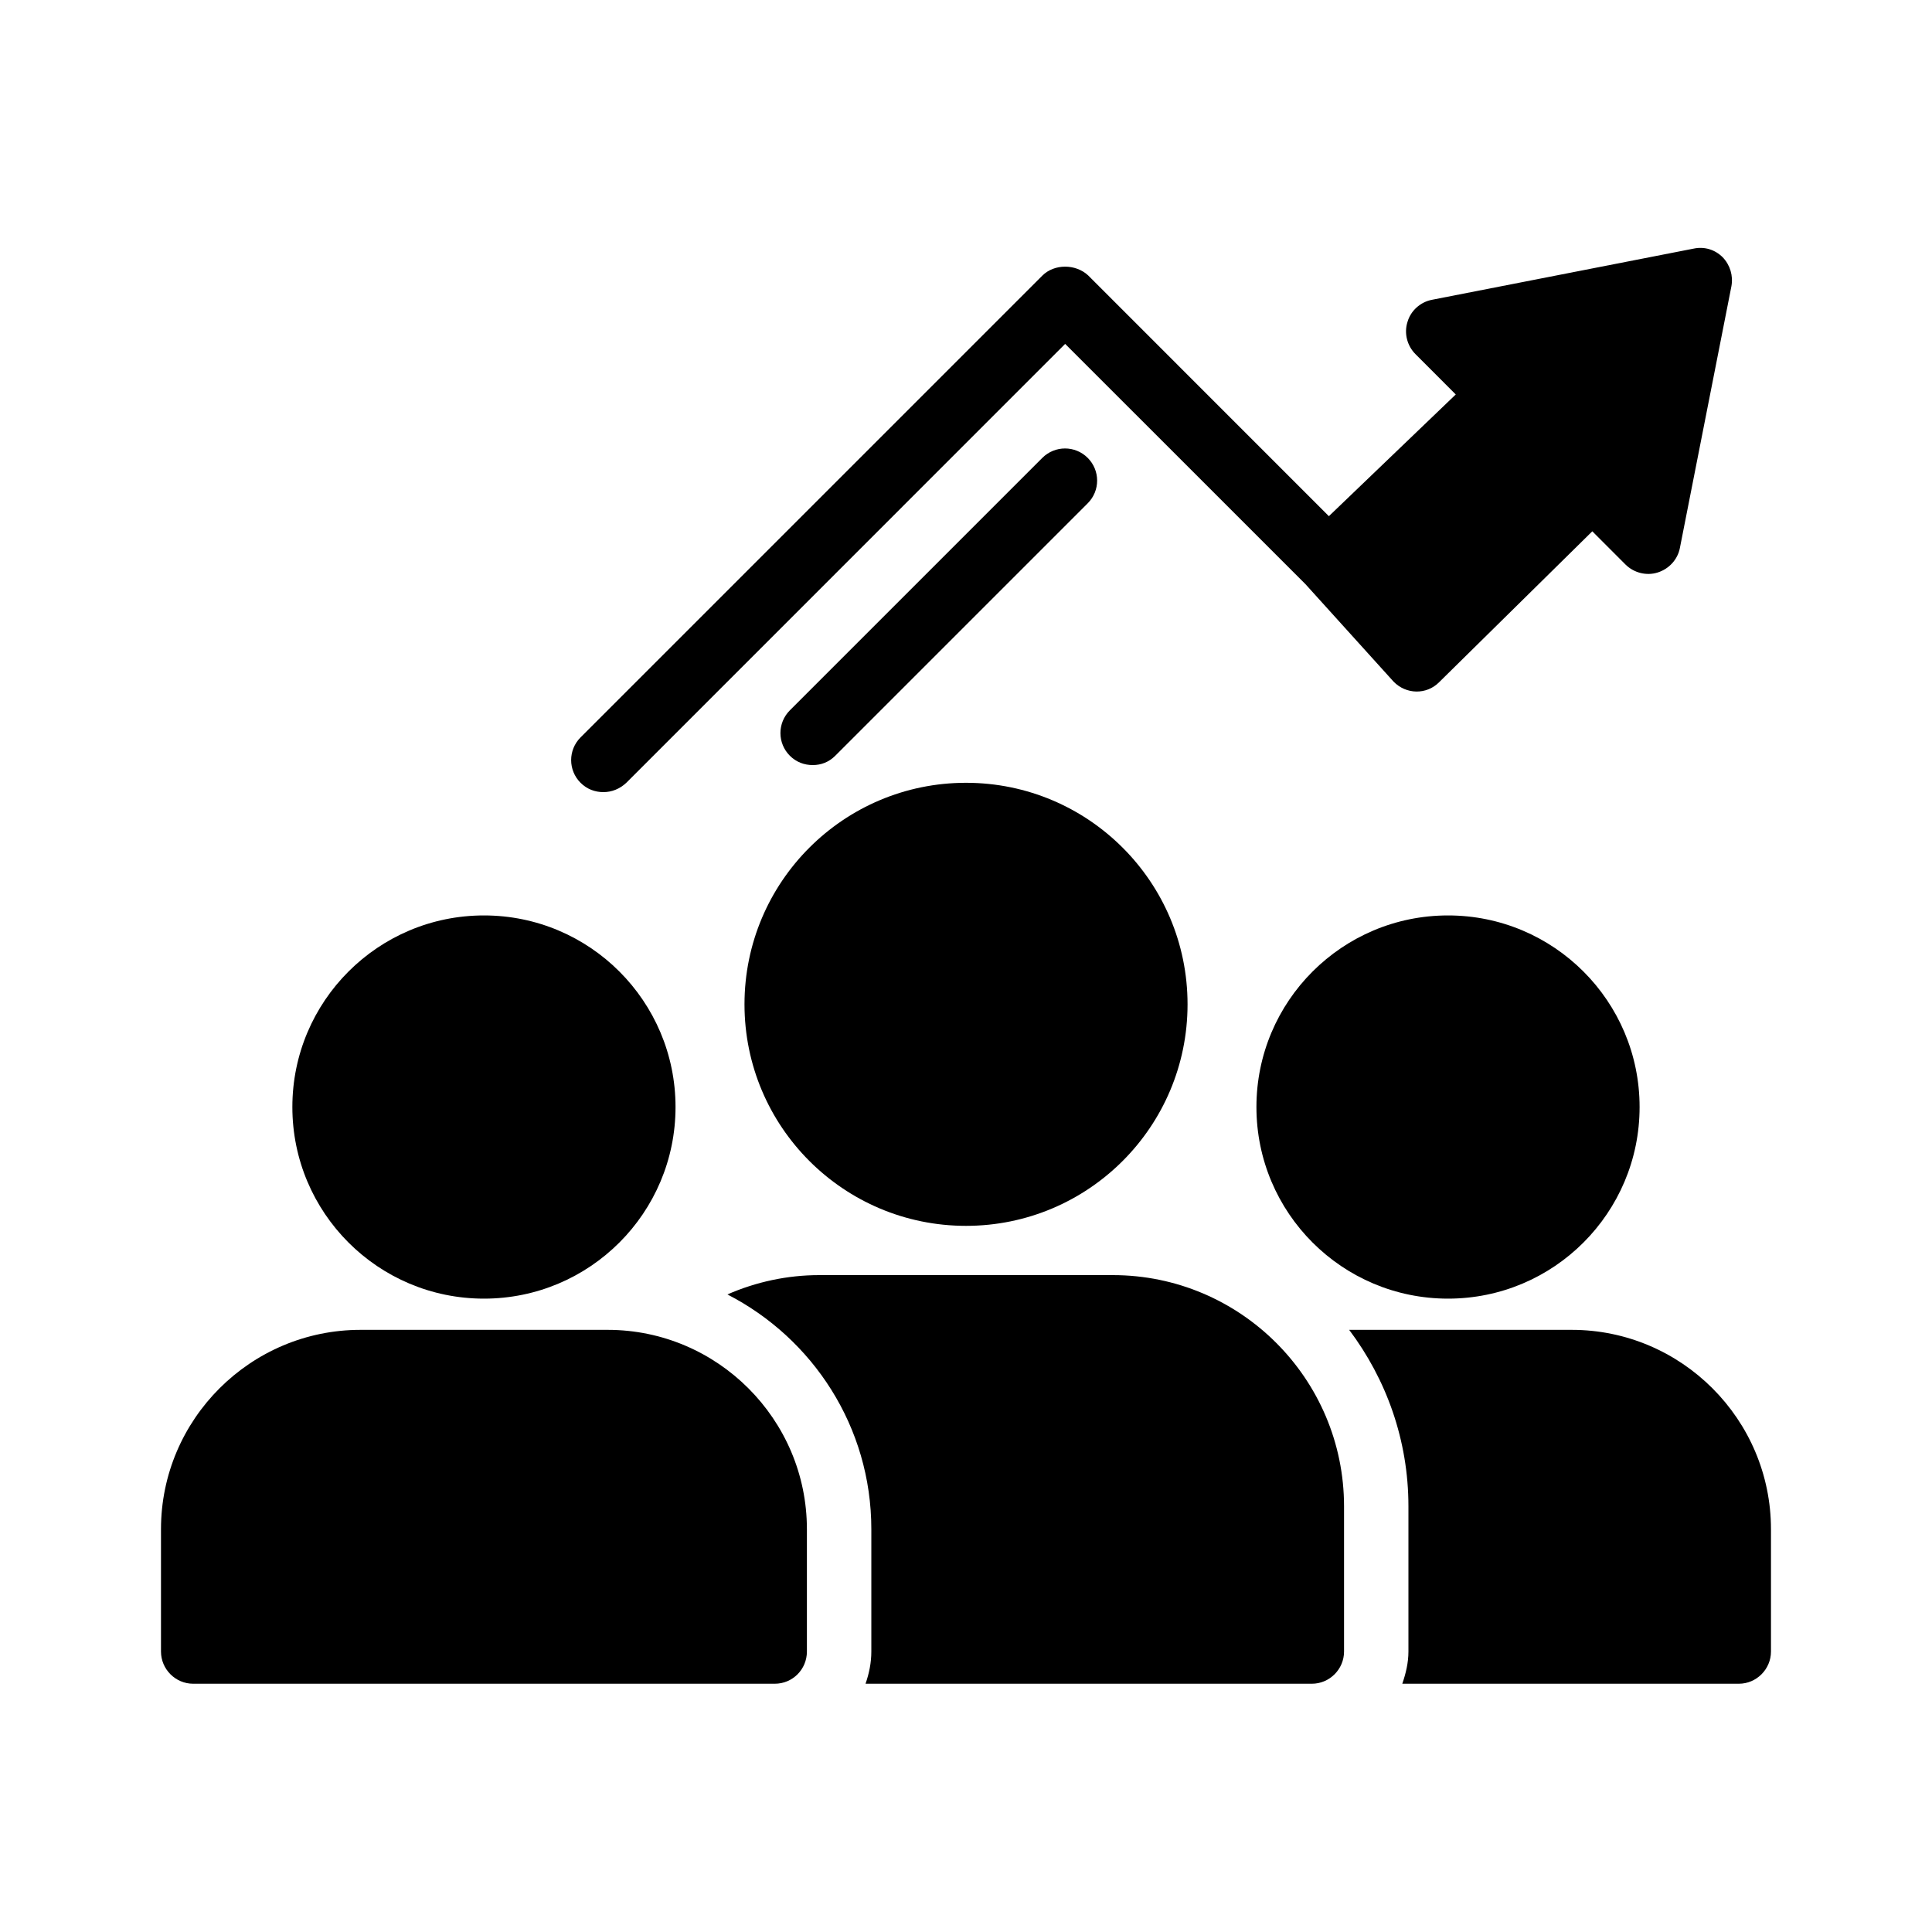 <svg xmlns="http://www.w3.org/2000/svg" width="46" height="46" viewBox="0 0 46 46" fill="none"><path d="M19.887 17.994L25.898 11.983C26.197 11.684 26.197 11.201 25.898 10.902C25.599 10.603 25.116 10.603 24.817 10.902L18.806 16.913C18.507 17.212 18.507 17.695 18.806 17.994C18.96 18.147 19.151 18.216 19.351 18.216C19.55 18.216 19.734 18.147 19.887 17.994Z" fill="black"></path><path d="M24.817 6.563L13.823 17.557C13.524 17.856 13.524 18.339 13.823 18.638C13.976 18.791 14.168 18.86 14.367 18.86C14.566 18.86 14.758 18.783 14.912 18.638L25.361 8.188L31.081 13.907L33.181 16.23C33.48 16.537 33.963 16.545 34.262 16.246L37.912 12.65L38.701 13.44C38.901 13.639 39.2 13.716 39.468 13.631C39.736 13.547 39.943 13.325 39.997 13.049L41.224 6.816C41.27 6.563 41.193 6.31 41.017 6.126C40.833 5.942 40.58 5.865 40.327 5.919L34.094 7.138C33.818 7.191 33.588 7.398 33.511 7.667C33.426 7.935 33.503 8.234 33.703 8.433L34.661 9.392L31.64 12.29L25.906 6.555C25.607 6.279 25.101 6.279 24.817 6.563Z" fill="black"></path><path d="M4.6 40.089H18.446C18.875 40.089 19.212 39.744 19.212 39.322V36.409C19.212 33.795 17.081 31.663 14.467 31.663H8.586C5.964 31.663 3.833 33.795 3.833 36.409V39.322C3.833 39.744 4.178 40.089 4.6 40.089Z" fill="black"></path><path d="M11.523 30.92C14.042 30.92 16.084 28.877 16.084 26.358C16.084 23.839 14.042 21.796 11.523 21.796C9.003 21.796 6.961 23.839 6.961 26.358C6.961 28.877 9.003 30.92 11.523 30.92Z" fill="black"></path><path d="M23 29.187C25.913 29.187 28.275 26.826 28.275 23.912C28.275 20.999 25.913 18.638 23 18.638C20.087 18.638 17.726 20.999 17.726 23.912C17.726 26.826 20.087 29.187 23 29.187Z" fill="black"></path><path d="M26.496 30.36H19.504C18.745 30.36 18.002 30.521 17.319 30.82C19.351 31.863 20.746 33.971 20.746 36.409V39.322C20.746 39.591 20.693 39.844 20.608 40.089H31.234C31.656 40.089 32.001 39.744 32.001 39.322V35.865C32.001 32.829 29.532 30.36 26.496 30.36Z" fill="black"></path><path d="M34.477 30.92C36.996 30.92 39.038 28.877 39.038 26.358C39.038 23.839 36.996 21.796 34.477 21.796C31.957 21.796 29.915 23.839 29.915 26.358C29.915 28.877 31.957 30.92 34.477 30.92Z" fill="black"></path><path d="M37.421 31.663H32.123C33.005 32.836 33.534 34.285 33.534 35.865V39.322C33.534 39.591 33.472 39.844 33.388 40.089H41.4C41.821 40.089 42.166 39.744 42.166 39.322V36.409C42.166 33.795 40.035 31.663 37.421 31.663Z" fill="black"></path></svg>